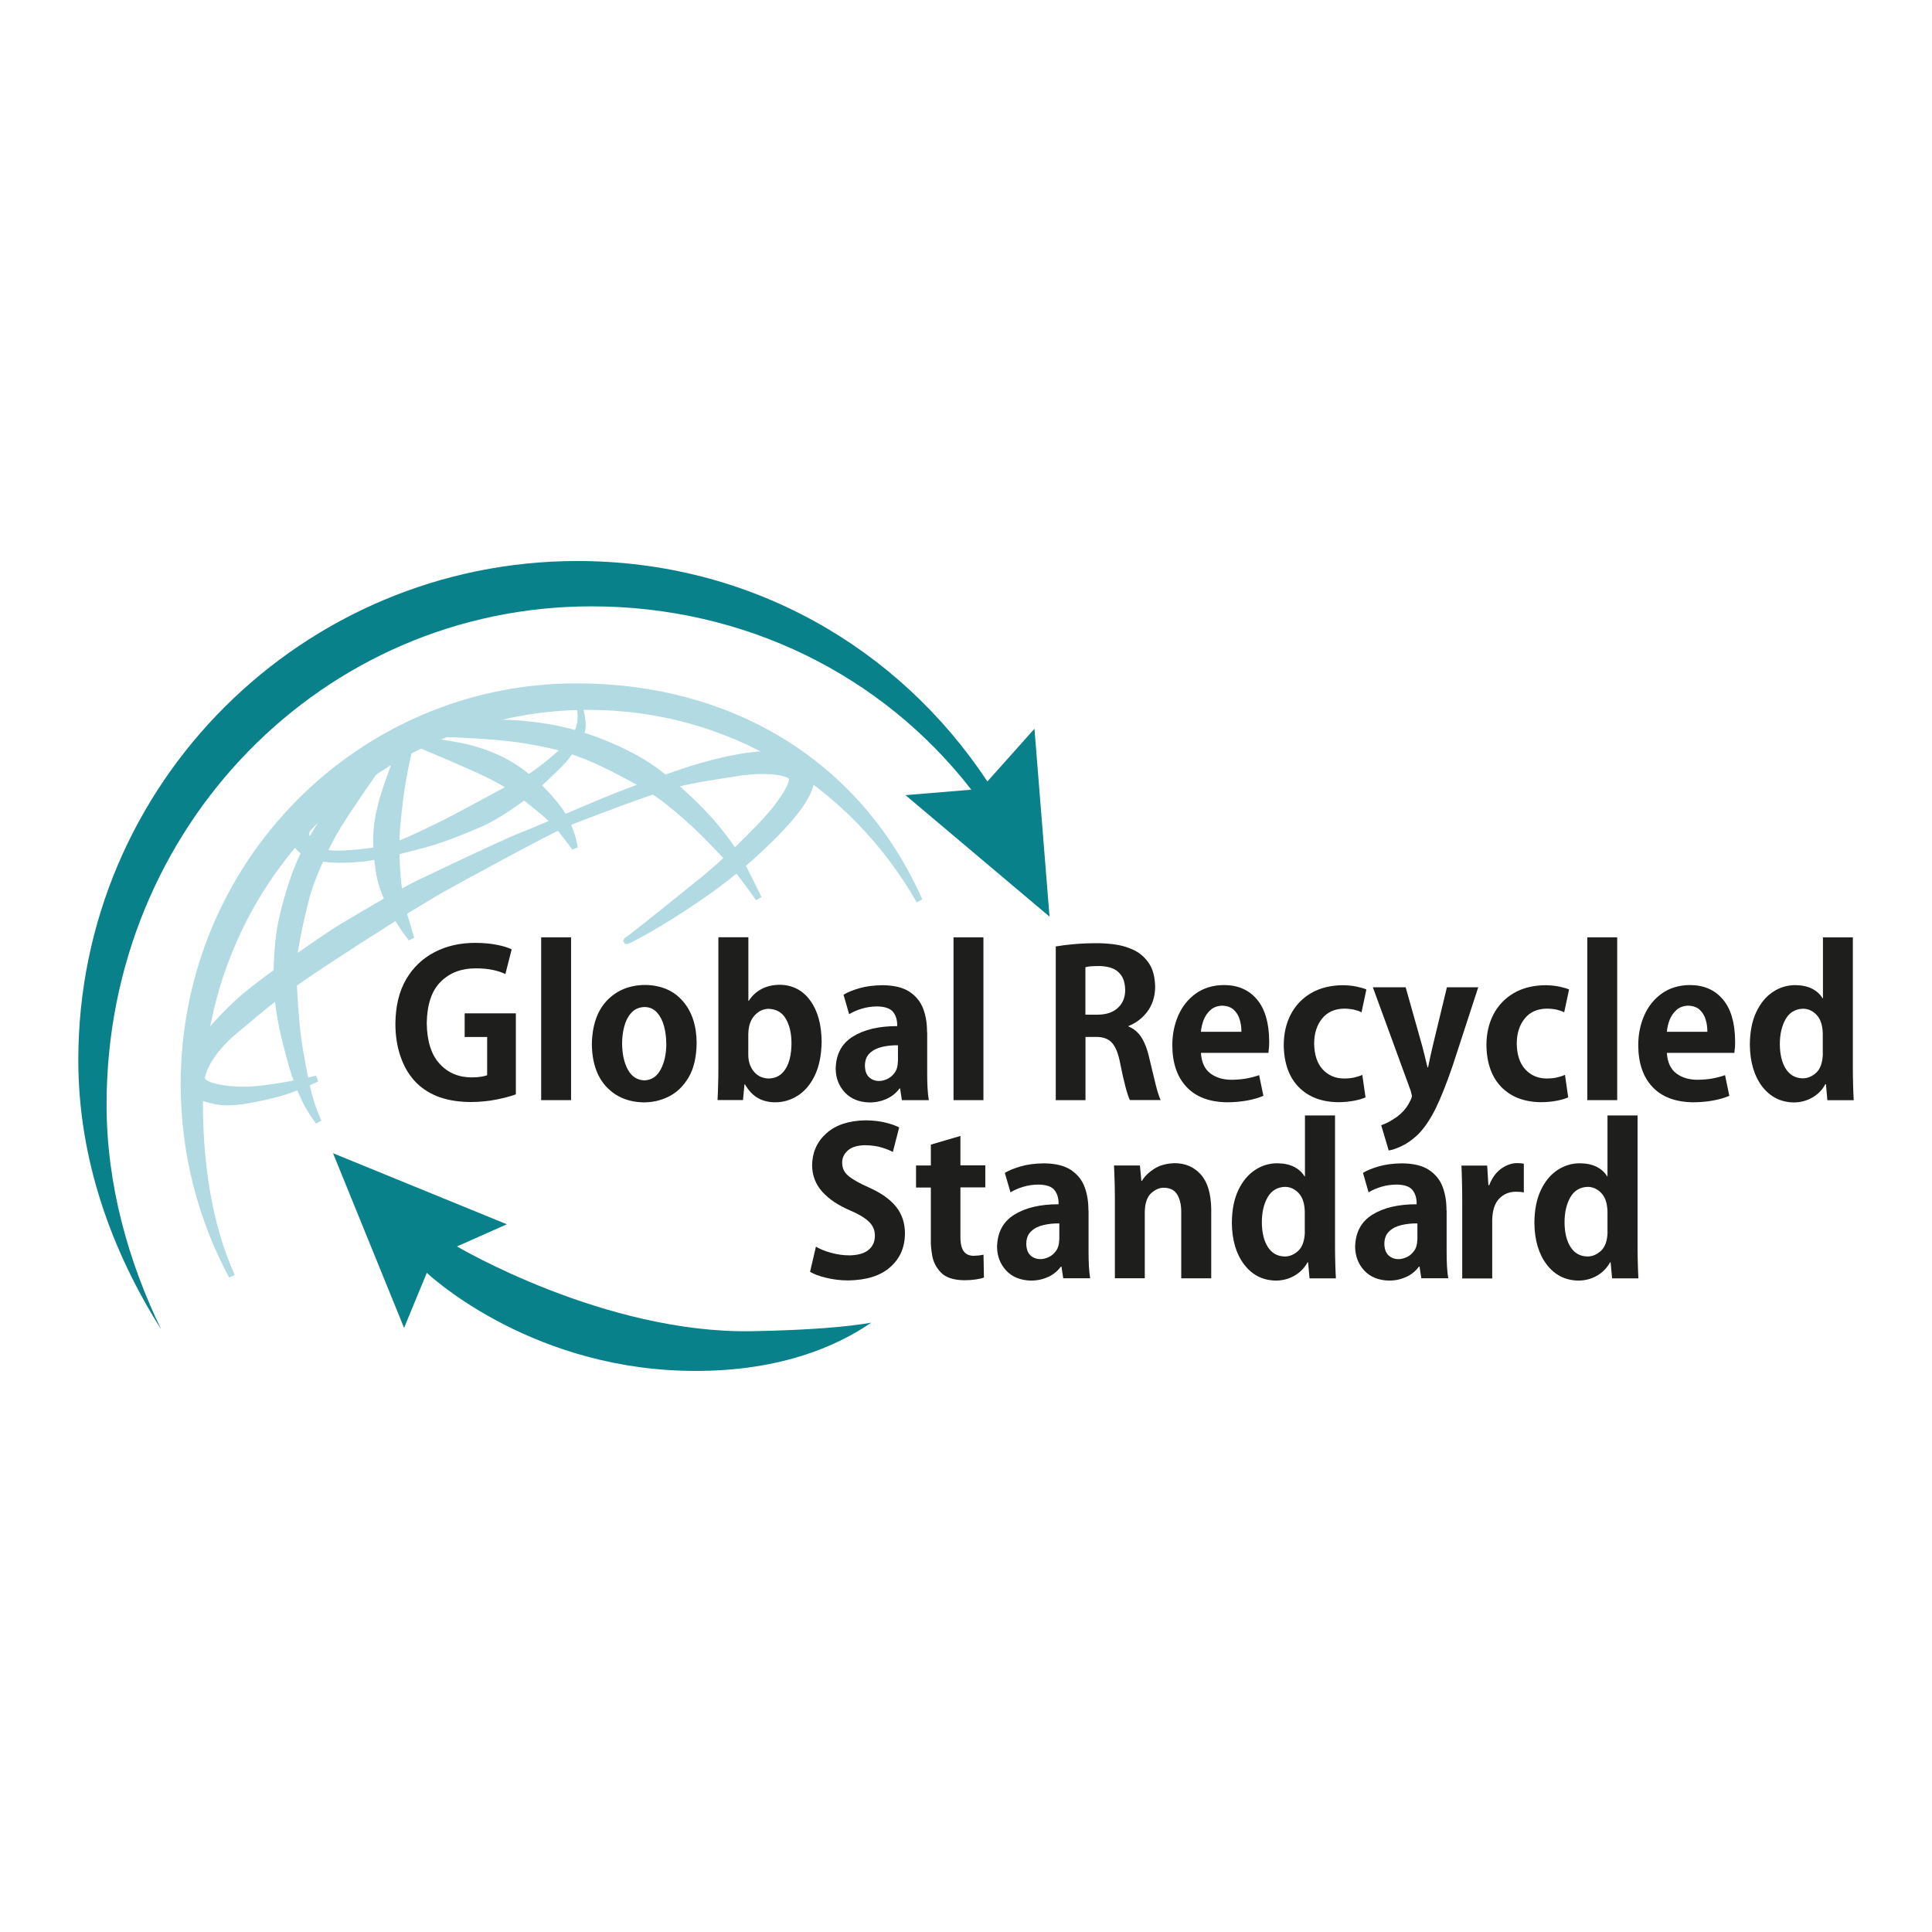 <svg xmlns="http://www.w3.org/2000/svg" id="Capa_1" data-name="Capa 1" viewBox="0 0 226.77 226.77"><defs><style> .cls-1 { fill: #09818b; } .cls-1, .cls-2, .cls-3 { fill-rule: evenodd; } .cls-2, .cls-4 { fill: #b2dae3; } .cls-3, .cls-5 { fill: #1e1f1c; } </style></defs><path class="cls-1" d="M115.89,91.72c-10.45-15.8-27.91-25.87-48.12-25.87-32.17,0-58.58,26.04-58.58,58.58,0,11.68,3.93,22.45,9.73,31.61-3.84-7.94-6.41-16.92-6.41-26.41,0-32.59,25.42-58.46,56.92-58.46,17.98,0,34.13,8.06,44.58,21.52l-7.73.64,16.91,14.26-1.77-22.05-5.54,6.2Z"></path><path class="cls-2" d="M107.92,105.7c-7.89-13.8-22.23-22.77-38.88-22.77-25.06,0-45.59,20.68-45.59,46.53,0,7.06,1.05,14.31,3.77,20.31-3.59-6.68-5.64-14.36-5.64-22.52,0-25.91,20.66-46.69,46.09-46.69,17.73,0,32.93,8.68,40.26,25.15"></path><path class="cls-4" d="M107.92,105.7l.32-.18c-7.95-13.9-22.41-22.95-39.2-22.95-12.63,0-24.12,5.21-32.45,13.68-8.33,8.47-13.5,20.19-13.5,33.21,0,7.1,1.06,14.39,3.8,20.46l.33-.15.32-.17c-3.57-6.63-5.6-14.25-5.6-22.34,0-12.86,5.13-24.44,13.41-32.81,8.28-8.37,19.71-13.52,32.32-13.52,17.61.01,32.66,8.6,39.93,24.94l.33-.15.32-.18-.32.18.33-.15c-7.38-16.61-22.74-25.37-40.59-25.36-12.81,0-24.42,5.24-32.84,13.74-8.41,8.5-13.62,20.26-13.62,33.32,0,8.22,2.07,15.96,5.69,22.69l.65-.32c-2.69-5.94-3.73-13.13-3.73-20.16,0-12.83,5.09-24.37,13.29-32.7,8.2-8.34,19.5-13.46,31.93-13.46,16.52,0,30.73,8.9,38.56,22.59l.65-.33-.33.15Z"></path><path class="cls-2" d="M23.45,128.71s1.28.52,2.54.64c1.46.14,3.48-.17,6.6-.97,1.89-.49,4.61-1.77,4.61-1.77,0,0-5.77,1.38-8.95,1.3-3.18-.08-4.51-.79-4.56-1.24-.06-.44.58-2.93,3.9-5.69,3.32-2.76,5.11-4.39,10.31-7.82,5.19-3.43,11.38-7.32,13.98-8.79,2.6-1.46,10.2-5.55,11.58-6.24s2.29-1.19,3.4-1.63c1.73-.69,9.92-3.81,12.41-4.45,2.37-.61,4.48-.88,7.48-1.35,3.01-.47,5.97-.11,6.22.61.25.72-1.25,2.9-2.51,4.37-1.49,1.74-5.39,5.57-7.76,7.48-2.46,1.99-7.74,6.24-9.03,7.19-1.3.94,8.51-4.17,14.95-10.11,2.96-2.73,8.51-8.01,6.02-10.44-2.71-2.65-10.47-.36-12.38.17-1.91.52-7.93,2.65-11.25,4.03-3.32,1.38-8.01,3.43-10.05,4.23-2.04.8-9.89,4.56-11.91,5.53-2.02.97-7.27,4.09-8.98,5.11-1.71,1.02-8.87,6-11.41,8.18-2.54,2.18-4.61,4.78-4.61,4.78,0,0-1.55,1.71-1.71,4.03-.17,2.32,1.13,2.87,1.13,2.87"></path><path class="cls-4" d="M23.45,128.71l-.14.34s1.31.53,2.64.66c.24.02.49.03.75.03,1.45,0,3.32-.33,5.97-1.01,1.95-.5,4.67-1.79,4.68-1.79l-.24-.68s-1.35.33-3.1.65c-1.75.33-3.91.65-5.47.64h-.28c-1.56-.04-2.66-.24-3.35-.47-.34-.11-.58-.23-.72-.33l-.13-.12v-.02s-.07.02-.07.02h.06s0-.02,0-.02l-.06.02h.06v-.02c-.02-.38.64-2.77,3.77-5.35,3.32-2.77,5.09-4.37,10.27-7.79,5.19-3.42,11.38-7.32,13.96-8.77,2.59-1.46,10.2-5.55,11.56-6.24,1.39-.69,2.29-1.19,3.37-1.62,1.71-.69,9.93-3.82,12.36-4.43,2.35-.6,4.43-.87,7.45-1.35.92-.14,1.83-.21,2.66-.21.91,0,1.73.08,2.31.21.29.07.52.15.67.23l.15.1.03.03v.06c.02.25-.29.97-.77,1.71-.48.75-1.1,1.57-1.68,2.24-1.47,1.71-5.37,5.55-7.72,7.44-2.45,1.99-7.74,6.25-9.02,7.18l-.12.09-.06.07-.09.24.19.32.19.05.3-.08c1.35-.58,9.39-5.07,15-10.24,1.22-1.13,2.89-2.7,4.27-4.34,1.37-1.64,2.48-3.33,2.49-4.87,0-.65-.23-1.28-.73-1.77-1.08-1.05-2.75-1.35-4.52-1.36-3.26,0-6.97,1.09-8.2,1.43-1.95.54-7.95,2.66-11.29,4.05-3.32,1.38-8.02,3.43-10.05,4.22-2.08.82-9.91,4.57-11.93,5.54-2.05.98-7.29,4.1-9.01,5.13-1.75,1.05-8.88,6-11.46,8.21-2.58,2.21-4.66,4.82-4.66,4.83l.28.23-.27-.24s-1.62,1.78-1.81,4.25v.43c-.02,2.14,1.28,2.79,1.35,2.81h.01s0,0,0,0l.14-.34.14-.33h-.02c-.14-.1-.9-.53-.91-2.14v-.37c.09-1.09.5-2.05.89-2.73.19-.34.39-.62.52-.8l.22-.28h0s0-.02,0-.02c0,0,.51-.64,1.34-1.55.83-.92,1.98-2.1,3.23-3.18,2.5-2.15,9.68-7.15,11.36-8.15,1.7-1.02,6.97-4.14,8.95-5.09,2.01-.97,9.87-4.73,11.88-5.52,2.06-.81,6.75-2.85,10.06-4.23,3.3-1.37,9.33-3.5,11.2-4.02,1.24-.34,4.9-1.41,8.01-1.41,1.69,0,3.18.33,4.01,1.15.36.36.51.76.51,1.25.01,1.16-.98,2.82-2.32,4.4-1.34,1.59-2.99,3.15-4.21,4.27-2.93,2.71-6.59,5.25-9.56,7.12-1.48.93-2.79,1.7-3.75,2.23-.48.26-.87.47-1.15.61l-.33.15-.08.03h0s.06.26.06.26v-.26h-.06s.06.26.06.26v-.26.35l.17-.3-.17-.04v.35l.17-.3-.17.31h.36l-.19-.31-.17.31h.36-.34l.27.21.07-.21h-.34l.27.21-.16-.13.14.15.02-.02-.16-.13.14.15.06-.04c1.32-.96,6.59-5.2,9.05-7.19,2.4-1.94,6.29-5.76,7.81-7.53.59-.69,1.24-1.54,1.74-2.33.5-.8.88-1.49.89-2.1l-.05-.3c-.1-.27-.3-.42-.53-.54-.69-.35-1.87-.52-3.32-.52-.87,0-1.81.07-2.77.22-3,.47-5.12.75-7.52,1.36-2.54.65-10.71,3.77-12.45,4.46-1.13.45-2.05.95-3.42,1.64-1.4.7-8.99,4.78-11.6,6.26-2.61,1.48-8.8,5.37-14,8.8-5.21,3.43-7.03,5.08-10.34,7.84-3.25,2.73-4.01,5.15-4.03,5.91v.1c.05.28.22.46.44.62.67.48,2.05.87,4.47.94h.3c3.3,0,8.73-1.31,8.74-1.31l-.08-.35-.15-.33s-.67.31-1.58.69c-.91.38-2.06.82-2.97,1.05-2.63.67-4.45.99-5.79.99l-.68-.03c-.6-.06-1.22-.21-1.68-.35-.46-.14-.77-.26-.77-.26l-.14.34.14-.33-.14.33Z"></path><path class="cls-2" d="M34.45,98.34s.28,1.38,1.99,2.07c1.71.69,5.39.61,7.79.08,2.4-.52,3.79-.88,5.72-1.41s4.31-1.46,6.41-2.38c2.1-.91,4.86-2.96,5.53-3.45.66-.5,3.67-3.34,4.25-4.01.58-.67,1.82-2.38,2.16-3.4.33-1.02-.3-2.93-.3-2.93,0,0,.58,1.74-.47,3.51-1.05,1.77-4.75,4.45-5.61,4.95-.86.5-6.97,3.76-8.29,4.48-1.33.72-5.5,2.76-6.99,3.29-1.49.52-3.04.77-3.9.86-.86.08-4.61.61-5.72-.36-1.11-.97-1.24-1.8-.96-2.35.27-.55-.69-.72-.89-.44-.19.28-.72,1.49-.72,1.49"></path><path class="cls-4" d="M34.45,98.34l-.36.07c0,.06.34,1.58,2.21,2.34.94.38,2.31.52,3.77.52,1.46,0,3-.15,4.23-.42,2.41-.53,3.8-.89,5.74-1.41,1.97-.54,4.35-1.48,6.46-2.4,2.17-.94,4.93-2.99,5.6-3.5.72-.54,3.68-3.35,4.31-4.06.61-.71,1.85-2.39,2.23-3.53.08-.27.11-.55.11-.84,0-1.09-.41-2.3-.41-2.32l-.69.23.07.28c.04.19.08.46.08.79,0,.6-.12,1.36-.58,2.14-.94,1.63-4.68,4.37-5.48,4.82-.84.48-6.96,3.75-8.28,4.47-1.3.71-5.5,2.76-6.94,3.27-1.45.51-2.98.76-3.81.84-.48.04-1.75.21-3,.21-1.07.01-2.11-.16-2.45-.49-.75-.66-.97-1.19-.96-1.54l.09-.37.09-.35c0-.29-.19-.51-.37-.61l-.57-.15-.66.29c-.13.2-.3.56-.46.91-.16.34-.29.65-.29.65l-.04.1.02.11.36-.07.33.15s.13-.3.28-.64c.15-.33.34-.71.4-.79l-.11-.07.07.11.03-.04-.1-.07.07.11v-.02s0,.02,0,.02h0s-.01-.02-.01-.02v.02s.1-.01.1-.01l.21.05.02.02.06-.04h-.07v.04s.07-.04.07-.04h-.07v.02s-.17.69-.17.69c0,.65.38,1.36,1.21,2.09.69.57,1.81.65,2.93.67,1.3,0,2.62-.17,3.06-.22.88-.09,2.45-.34,3.98-.88,1.55-.54,5.69-2.58,7.04-3.31,1.33-.72,7.42-3.97,8.3-4.48.91-.55,4.58-3.17,5.74-5.07.54-.91.68-1.82.68-2.51,0-.77-.17-1.28-.18-1.3l-.69.23s.1.28.19.69c.09.41.19.94.19,1.4l-.08.62c-.28.91-1.53,2.65-2.08,3.27-.54.62-3.59,3.5-4.2,3.95-.65.49-3.42,2.53-5.45,3.41-2.09.91-4.46,1.84-6.36,2.36-1.93.52-3.3.88-5.7,1.41-1.17.26-2.67.4-4.08.4-1.4,0-2.73-.16-3.5-.47-.78-.32-1.22-.78-1.47-1.16l-.25-.48-.04-.14v-.03s-.37.07-.37.07l.33.15-.33-.15Z"></path><path class="cls-2" d="M48.1,87.6s-.77,3.12-1.13,6.02c-.36,2.9-.53,4.48-.44,6.99.08,2.51.33,4.17.5,5.14.17.97,1.24,4.39,1.24,4.39,0,0-3.22-3.95-3.81-7.95-.5-3.4-.34-5.29.25-7.66.69-2.76,2.62-7.32,2.62-7.32l.77.39Z"></path><path class="cls-4" d="M48.1,87.6l-.35-.09s-.78,3.14-1.14,6.06c-.3,2.41-.46,3.92-.46,5.82,0,.39,0,.79.02,1.23.09,2.53.33,4.21.5,5.19.18,1.03,1.25,4.43,1.26,4.44l.35-.11.28-.23s-.2-.23-.5-.66c-.92-1.28-2.82-4.22-3.24-7.11-.2-1.38-.29-2.5-.29-3.5,0-1.44.19-2.63.53-4.01.34-1.35.99-3.18,1.56-4.66.57-1.48,1.05-2.61,1.05-2.61l-.33-.14-.16.33.77.39.16-.33-.35-.09.35.09.16-.33-.77-.39-.35-.17-.15.36s-1.94,4.56-2.64,7.38c-.35,1.41-.56,2.68-.56,4.19,0,1.05.1,2.2.3,3.61.62,4.15,3.88,8.11,3.89,8.13l.63-.34s-.27-.85-.56-1.83c-.29-.97-.6-2.08-.67-2.51-.16-.96-.41-2.59-.49-5.09-.01-.42-.02-.82-.02-1.2,0-1.85.16-3.32.46-5.73.36-2.87,1.12-5.97,1.12-5.98l.07-.28-.26-.13-.16.33Z"></path><path class="cls-2" d="M48.71,87.18s6.41,2.65,8.84,3.87c2.43,1.22,3.98,2.43,5.08,3.34,1.11.91,2.18,1.74,3.07,2.82.88,1.08,1.77,2.29,1.77,2.29,0,0-.36-2.54-1.93-4.61-1.57-2.07-3.67-4.01-5.72-5.19s-4.23-1.82-5.72-2.13c-1.49-.3-4.31-.72-5.06-.75-.75-.03-1.33-.06-1.33-.06l.99.41Z"></path><path class="cls-4" d="M48.71,87.18l-.14.33s1.6.66,3.51,1.48c1.9.82,4.12,1.78,5.31,2.38,2.4,1.2,3.92,2.39,5.01,3.3,1.12.92,2.17,1.74,3.02,2.77.88,1.06,1.75,2.28,1.75,2.28l.65-.26s-.36-2.62-2-4.79c-1.6-2.11-3.73-4.07-5.83-5.29-2.09-1.22-4.31-1.86-5.83-2.17-1.52-.3-4.31-.72-5.11-.75-.75-.02-1.32-.06-1.32-.06l-.16.7.99.41.14-.33.14-.33-.99-.41-.14.33-.02.36s.58.03,1.33.06c.69.02,3.53.44,4.99.74,1.46.3,3.62.93,5.61,2.09,1.99,1.16,4.07,3.07,5.62,5.1.75.99,1.22,2.11,1.5,2.97.14.44.23.81.28,1.07l.07.4.36-.05.3-.22s-.89-1.22-1.78-2.31c-.92-1.12-2.02-1.96-3.12-2.87-1.11-.92-2.69-2.16-5.15-3.39-2.46-1.23-8.86-3.88-8.87-3.88l-.14.34Z"></path><path class="cls-2" d="M50.26,86.13s6.94.03,11.36.77c4.42.75,5.5,1.22,7.46,1.99,1.96.77,6.44,3.12,8.07,4.28s2.79,2.18,4.14,3.4c1.35,1.22,2.96,2.93,3.92,3.95.97,1.02,2.52,3.09,2.93,3.67s.91,1.27.91,1.27c0,0-1.07-2.24-1.93-3.87-3.15-5.91-9.23-10.42-10.39-11.27-1.16-.85-4.59-2.93-9.23-4.25-2.96-.85-5.86-1.08-6.96-1.16-1.11-.08-5.42-.22-7.02,0-1.04.14-4.59.25-4.59.25l1.33.97Z"></path><path class="cls-4" d="M50.26,86.13v.36s1.73,0,4,.1c2.28.1,5.11.3,7.29.66,4.41.75,5.42,1.2,7.39,1.97,1.91.75,6.42,3.12,7.99,4.24,1.62,1.15,2.76,2.16,4.11,3.37,1.33,1.2,2.94,2.91,3.9,3.93.94.99,2.49,3.07,2.9,3.64.42.58.91,1.27.91,1.27l.63-.37s-1.07-2.24-1.94-3.88c-3.21-6.01-9.32-10.52-10.49-11.4-1.2-.88-4.65-2.96-9.35-4.31-3-.86-5.92-1.09-7.03-1.17-.68-.05-2.49-.12-4.19-.12-1.14,0-2.22.03-2.9.12-.99.14-4.54.24-4.55.24l-1.06.03,2.18,1.59.1.07h.12v-.36s.22-.29.22-.29l-1.33-.97-.22.29v.36s3.54-.1,4.64-.25c.61-.09,1.68-.12,2.8-.12,1.68,0,3.49.07,4.13.12,1.1.08,3.97.31,6.89,1.14,4.59,1.31,7.99,3.37,9.11,4.2,1.15.84,7.19,5.34,10.29,11.15.86,1.62,1.92,3.85,1.92,3.85l.33-.16.29-.21s-.49-.69-.91-1.27c-.42-.59-1.96-2.66-2.96-3.71-.96-1.03-2.57-2.74-3.94-3.97-1.36-1.22-2.53-2.25-4.18-3.42-1.68-1.2-6.14-3.53-8.15-4.32-1.96-.77-3.11-1.27-7.53-2.01-4.47-.75-11.41-.78-11.41-.78v.36s.21-.29.21-.29l-.22.29Z"></path><path class="cls-2" d="M39.29,94.06c-.31.55-3.01,4.59-4.14,7.27-1.13,2.68-2.13,6.44-2.38,8.43-.25,1.99-.44,5-.14,7.68.3,2.68.83,4.61,1.41,6.82.58,2.21,1.24,3.79,1.82,4.97s1.52,2.43,1.52,2.43c0,0-.77-1.63-1.24-3.62s-1.08-5.27-1.24-6.88-.5-5.55-.47-7.68c.03-2.13,1.27-7.35,1.74-8.9.47-1.55,1.99-5.22,3.51-7.65,1.52-2.43,4.23-6.33,5.19-7.68.97-1.35-4.49,2.95-4.67,3.24-.25.39-.61,1.02-.91,1.57"></path><path class="cls-4" d="M39.29,94.06l-.32-.17c-.28.51-3,4.57-4.16,7.3-1.15,2.72-2.15,6.48-2.4,8.52-.16,1.28-.3,2.97-.3,4.73,0,1.01.04,2.04.16,3.04.31,2.71.84,4.67,1.42,6.88.59,2.23,1.26,3.84,1.85,5.04.61,1.23,1.55,2.48,1.56,2.49l.62-.37s-.19-.4-.44-1.04c-.25-.64-.55-1.53-.78-2.51-.47-1.97-1.07-5.26-1.24-6.84-.16-1.53-.47-5.25-.47-7.39v-.24c.02-2.03,1.27-7.29,1.73-8.8.45-1.5,1.98-5.18,3.47-7.57,1.51-2.42,4.22-6.32,5.19-7.66l.18-.44-.14-.3-.27-.1-.52.19c-.59.34-1.66,1.12-2.61,1.86-.48.37-.92.73-1.25,1.01l-.42.35-.25.25c-.26.4-.62,1.04-.93,1.6l.32.17.32.18c.3-.55.66-1.19.9-1.56l-.11-.07.1.09.02-.02-.11-.07.1.09c.14-.15,1.22-1.04,2.28-1.85.53-.4,1.07-.8,1.49-1.08l.54-.34.16-.08h.03s-.04-.17-.04-.17v.16h.04s-.04-.16-.04-.16v.16-.31l-.2.24.2.07v-.31l-.2.24.21-.25h-.33l.12.25.21-.25h-.33.24l-.23-.07v.07s.23,0,.23,0l-.23-.07.06.02-.06-.02h0s.06.02.06.02l-.06-.02-.06.09c-.97,1.36-3.68,5.26-5.21,7.7-1.54,2.48-3.06,6.14-3.55,7.74-.48,1.59-1.72,6.77-1.76,9v.25c0,2.2.31,5.92.48,7.47.17,1.64.77,4.92,1.25,6.93.48,2.03,1.26,3.67,1.27,3.69l.33-.15.29-.22s-.23-.3-.53-.75c-.3-.45-.67-1.05-.95-1.62-.57-1.17-1.22-2.72-1.8-4.91-.58-2.21-1.1-4.12-1.4-6.77-.11-.96-.15-1.97-.15-2.96,0-1.72.14-3.39.29-4.64.24-1.94,1.24-5.69,2.35-8.33,1.11-2.64,3.8-6.64,4.13-7.23l-.32-.18Z"></path><path class="cls-1" d="M50.1,149.4s11.48,10.94,30.05,11.49c11.14.33,18.22-2.96,22.11-5.64-2.69.47-7.04.87-13.93,1-17.35.33-34.69-9.95-34.69-9.95l5.85-2.6-20.4-8.34,8.34,20.5,2.67-6.47Z"></path><path class="cls-3" d="M60.53,118.94h-5.99v2.78h2.64v4.48c-.15.07-.39.13-.7.18-.31.05-.68.08-1.11.08-1.54,0-2.8-.54-3.77-1.6-.98-1.06-1.48-2.66-1.51-4.77.04-2.2.58-3.82,1.65-4.87,1.06-1.05,2.42-1.56,4.09-1.56.8,0,1.48.07,2.04.19.56.12,1.04.28,1.45.48l.74-2.9c-.45-.22-1.04-.4-1.78-.54-.73-.14-1.57-.22-2.51-.22-1.77,0-3.36.36-4.76,1.09s-2.52,1.78-3.34,3.19c-.82,1.41-1.24,3.14-1.26,5.21,0,1.46.22,2.79.65,3.98.43,1.2,1.04,2.18,1.83,2.97.77.75,1.69,1.32,2.76,1.69,1.07.37,2.3.55,3.69.55,1.06-.01,2.05-.11,2.98-.3.93-.19,1.67-.39,2.23-.6v-9.49Z"></path><rect class="cls-5" x="63.52" y="110.02" width="3.51" height="19.11"></rect><path class="cls-3" d="M78.21,122.48c0,1.21-.22,2.23-.66,3.05s-1.07,1.25-1.91,1.28c-.86-.03-1.51-.46-1.95-1.27-.44-.82-.66-1.83-.67-3.04,0-.69.08-1.36.25-2.01.17-.65.45-1.2.84-1.62.39-.43.9-.65,1.55-.67.6.01,1.09.23,1.46.65.37.42.65.95.82,1.6.18.65.26,1.33.26,2.03M75.74,115.61c-1.83.01-3.33.62-4.48,1.81-1.15,1.2-1.75,2.91-1.79,5.15.03,2.17.61,3.84,1.73,5.02,1.12,1.18,2.59,1.78,4.4,1.8,1.01,0,1.98-.22,2.91-.69.94-.47,1.71-1.22,2.32-2.25.61-1.03.92-2.38.94-4.05-.02-2.04-.56-3.67-1.63-4.9-1.07-1.23-2.53-1.86-4.41-1.89"></path><path class="cls-3" d="M87.84,121.26c.02-.87.27-1.56.73-2.07.46-.51,1.01-.77,1.64-.78.9.03,1.58.41,2.02,1.16.44.75.67,1.7.67,2.86,0,1.3-.24,2.31-.7,3.04s-1.12,1.11-1.99,1.12c-.71-.02-1.29-.29-1.72-.81-.43-.52-.65-1.16-.66-1.93v-2.59ZM87.84,117.48v-7.47h-3.52v15.31c0,.69-.01,1.38-.03,2.05-.02.68-.04,1.26-.07,1.75h2.99l.17-1.83h.07c.42.74.94,1.27,1.54,1.61.61.33,1.28.49,2.03.48.93,0,1.8-.26,2.62-.78.82-.52,1.49-1.31,2-2.37.51-1.06.78-2.38.8-3.98-.02-2.01-.46-3.61-1.34-4.81-.87-1.2-2.05-1.82-3.53-1.85-.84,0-1.57.17-2.19.5-.62.33-1.11.79-1.49,1.38h-.05Z"></path><path class="cls-3" d="M105.39,124.59c-.01.56-.14,1.01-.39,1.34-.25.34-.54.58-.88.73-.34.15-.65.22-.94.22-.45,0-.84-.14-1.16-.43-.32-.29-.49-.75-.5-1.38.01-.64.21-1.13.59-1.47.37-.35.86-.59,1.44-.72.59-.14,1.2-.2,1.85-.19v1.9ZM108.81,121.15c.01-.98-.13-1.89-.44-2.72-.3-.83-.84-1.5-1.6-2.01s-1.83-.77-3.18-.78c-1.04.01-1.96.13-2.74.36-.78.23-1.4.48-1.84.76l.66,2.28c.44-.27.93-.48,1.5-.65.56-.17,1.15-.25,1.76-.26.94.01,1.58.24,1.91.66.33.43.49.98.47,1.65-2.14,0-3.87.4-5.19,1.22-1.32.82-1.99,2.07-2.03,3.77.01,1.1.37,2.03,1.07,2.79.7.75,1.66,1.15,2.9,1.18.75,0,1.42-.15,2.03-.43.61-.28,1.11-.69,1.49-1.21h.07l.21,1.37h3.16c-.07-.41-.12-.89-.15-1.44-.03-.54-.04-1.11-.04-1.7v-4.85Z"></path><rect class="cls-5" x="111.92" y="110.02" width="3.51" height="19.11"></rect><path class="cls-3" d="M127.4,119.1v-5.57c.14-.05.35-.08.62-.11.27-.02.61-.03,1-.03.44,0,.9.06,1.36.2.47.15.86.42,1.18.83.32.41.49,1,.51,1.78,0,.88-.29,1.58-.86,2.1-.56.52-1.35.79-2.36.8h-1.45ZM132.45,120.43c.88-.34,1.62-.9,2.21-1.68.59-.78.9-1.74.93-2.86-.02-1.21-.27-2.17-.77-2.88-.49-.7-1.11-1.22-1.85-1.55-.74-.33-1.51-.54-2.28-.63-.78-.09-1.47-.13-2.06-.12-.9,0-1.76.04-2.57.11-.81.07-1.52.16-2.14.27v18.04h3.49v-7.42h1.19c.82-.02,1.45.2,1.89.66.44.46.77,1.27.99,2.43.22,1.12.43,2.04.63,2.79.2.75.37,1.26.51,1.53h3.61c-.18-.38-.39-1.03-.62-1.97-.23-.94-.48-1.96-.74-3.08-.21-.93-.51-1.7-.89-2.3-.39-.61-.9-1.03-1.53-1.29v-.07Z"></path><path class="cls-3" d="M140.96,121.12c.03-.45.14-.91.31-1.38.18-.47.45-.86.81-1.19.36-.32.82-.49,1.38-.51.57.02,1.03.18,1.36.49s.57.7.7,1.17c.14.47.2.94.19,1.41h-4.76ZM147.81,126.19c-.45.16-.94.29-1.46.39-.53.1-1.12.15-1.77.16-.98,0-1.81-.23-2.49-.73s-1.06-1.31-1.13-2.43h7.92l.07-.65c.02-.24.02-.49.02-.75-.02-2.15-.5-3.78-1.45-4.89-.94-1.11-2.23-1.67-3.86-1.67-1.29.01-2.39.35-3.29.99-.9.64-1.59,1.5-2.06,2.56-.47,1.07-.71,2.24-.71,3.53.01,2.08.57,3.71,1.67,4.88,1.11,1.18,2.69,1.77,4.74,1.8.83,0,1.61-.07,2.34-.2.74-.13,1.38-.32,1.94-.56l-.5-2.42Z"></path><path class="cls-3" d="M159.91,126.16c-.28.13-.6.23-.95.31-.35.08-.75.12-1.19.12-1.03,0-1.87-.37-2.52-1.07-.65-.71-.98-1.72-1-3.02,0-1.19.31-2.17.92-2.93.61-.76,1.46-1.16,2.57-1.18.49,0,.9.05,1.23.13.33.09.62.18.84.3l.57-2.68c-.29-.13-.68-.24-1.16-.34-.49-.1-1.01-.15-1.6-.16-1.46.01-2.71.33-3.74.93-1.03.61-1.82,1.44-2.37,2.49-.55,1.05-.82,2.25-.83,3.58.02,2.12.61,3.77,1.74,4.94,1.14,1.17,2.69,1.77,4.65,1.79.71,0,1.35-.07,1.91-.18.56-.11.99-.24,1.3-.39l-.38-2.64Z"></path><path class="cls-3" d="M169.83,115.89l-1.67,6.92c-.09.43-.19.85-.29,1.28-.09.43-.18.83-.25,1.19h-.07c-.09-.38-.18-.78-.29-1.21-.11-.43-.22-.85-.32-1.27l-1.95-6.92h-3.85l4.45,12.17.14.59c0,.17-.15.5-.44,1.01-.29.51-.73.99-1.32,1.44-.31.22-.63.41-.94.59-.32.17-.62.3-.91.39l.88,2.97c.41-.06.91-.23,1.52-.52.61-.28,1.24-.73,1.9-1.34.73-.73,1.42-1.73,2.06-3.01.63-1.28,1.31-2.98,2.03-5.09l3-9.2h-3.66Z"></path><path class="cls-3" d="M183.69,126.16c-.28.13-.6.23-.95.31-.35.08-.75.12-1.19.12-1.03,0-1.87-.37-2.52-1.07-.65-.71-.98-1.72-1-3.02,0-1.19.31-2.17.92-2.93.6-.76,1.46-1.16,2.58-1.18.48,0,.89.05,1.23.13.33.09.62.18.84.3l.57-2.68c-.29-.13-.68-.24-1.16-.34-.49-.1-1.01-.15-1.6-.16-1.46.01-2.71.33-3.74.93-1.03.61-1.82,1.44-2.37,2.49-.55,1.05-.82,2.25-.83,3.58.02,2.12.61,3.77,1.74,4.94,1.14,1.17,2.69,1.77,4.65,1.79.71,0,1.35-.07,1.91-.18.56-.11.99-.24,1.3-.39l-.38-2.64Z"></path><rect class="cls-5" x="186.31" y="110.02" width="3.51" height="19.11"></rect><path class="cls-3" d="M195.65,121.12c.03-.45.14-.91.31-1.38.18-.47.45-.86.81-1.19.36-.32.82-.49,1.38-.51.57.02,1.03.18,1.36.49s.57.7.7,1.17c.14.47.2.94.19,1.41h-4.76ZM202.5,126.19c-.45.16-.94.29-1.46.39-.53.1-1.12.15-1.77.16-.98,0-1.81-.23-2.49-.73s-1.06-1.31-1.13-2.43h7.92l.07-.65c.02-.24.02-.49.02-.75-.02-2.15-.5-3.78-1.45-4.89-.94-1.11-2.23-1.67-3.86-1.67-1.29.01-2.39.35-3.29.99-.9.64-1.59,1.5-2.06,2.56-.47,1.07-.71,2.24-.71,3.53.01,2.08.57,3.71,1.67,4.88,1.11,1.18,2.69,1.77,4.74,1.8.83,0,1.61-.07,2.34-.2.74-.13,1.38-.32,1.94-.56l-.5-2.42Z"></path><path class="cls-3" d="M213.96,123.71c-.04,1.04-.3,1.77-.8,2.22-.5.44-1.03.65-1.58.64-.84-.02-1.49-.38-1.96-1.1-.46-.72-.7-1.68-.71-2.9,0-1.18.23-2.16.68-2.95.45-.78,1.13-1.19,2.03-1.22.61,0,1.14.24,1.6.72.46.48.7,1.2.73,2.16v2.42ZM217.48,110.02h-3.51v7.15h-.05c-.27-.46-.67-.83-1.21-1.11-.54-.28-1.2-.42-1.98-.43-.96,0-1.85.27-2.65.81-.81.54-1.45,1.32-1.94,2.36-.49,1.04-.74,2.31-.75,3.82.02,2.04.51,3.67,1.44,4.9.94,1.22,2.17,1.85,3.69,1.88.82,0,1.56-.2,2.21-.58.66-.38,1.17-.9,1.52-1.56h.07l.17,1.88h3.09c-.03-.5-.05-1.09-.07-1.76-.02-.67-.03-1.35-.03-2.02v-15.33Z"></path><path class="cls-3" d="M105.54,132.33c-.43-.22-.97-.41-1.63-.57-.66-.16-1.42-.25-2.29-.26-1.99.03-3.53.54-4.63,1.53-1.1.99-1.65,2.24-1.67,3.77.02,1.19.42,2.22,1.2,3.09.79.87,1.88,1.6,3.27,2.19,1.01.43,1.74.87,2.21,1.33.47.46.7,1.01.69,1.65,0,.69-.25,1.24-.75,1.65s-1.24.62-2.22.64c-.75,0-1.47-.11-2.17-.3-.7-.19-1.29-.43-1.78-.72l-.69,2.95c.45.27,1.08.51,1.89.7.81.2,1.68.31,2.6.31,2.14-.03,3.78-.55,4.92-1.56,1.15-1.01,1.72-2.33,1.73-3.95,0-1.19-.33-2.23-1.02-3.11-.69-.88-1.76-1.64-3.21-2.29-1.11-.49-1.91-.94-2.41-1.36-.5-.41-.74-.94-.73-1.57,0-.53.21-1,.65-1.4.43-.4,1.12-.61,2.04-.63.75.01,1.4.1,1.95.27.55.17.98.34,1.31.52l.74-2.87Z"></path><path class="cls-3" d="M109.26,136.8h-1.74v2.59h1.74v6.11c-.02.52.03,1.15.16,1.89.13.74.47,1.4,1.02,1.97.55.58,1.45.88,2.69.91.51,0,.98-.03,1.38-.09.41-.06.73-.13.98-.23l-.05-2.68-.52.09-.62.04c-.54,0-.93-.18-1.19-.54-.26-.36-.39-.94-.38-1.73v-5.76h2.92v-2.59h-2.92v-3.45l-3.47,1.02v2.43Z"></path><path class="cls-3" d="M124.33,145.5c-.01.56-.14,1.01-.39,1.34-.25.34-.54.58-.88.73-.34.15-.65.22-.94.22-.45,0-.84-.14-1.16-.43-.32-.29-.49-.75-.5-1.38.01-.64.21-1.13.59-1.47.37-.35.86-.59,1.44-.72.59-.14,1.2-.2,1.85-.19v1.9ZM127.75,142.06c.01-.98-.13-1.89-.44-2.72-.3-.83-.84-1.5-1.6-2.01s-1.83-.77-3.18-.78c-1.04.01-1.96.13-2.74.36-.78.23-1.4.48-1.85.76l.67,2.28c.44-.27.93-.48,1.5-.65.56-.17,1.15-.25,1.76-.26.94.01,1.58.23,1.91.66.33.43.49.98.47,1.65-2.14,0-3.87.4-5.19,1.22-1.32.82-1.99,2.07-2.03,3.77.01,1.1.37,2.03,1.07,2.79.7.75,1.67,1.15,2.9,1.18.75,0,1.42-.15,2.03-.43.61-.28,1.11-.69,1.49-1.21h.07l.21,1.37h3.16c-.07-.41-.12-.89-.15-1.44-.03-.54-.04-1.11-.04-1.7v-4.85Z"></path><path class="cls-3" d="M142.17,141.92c-.03-1.84-.44-3.2-1.24-4.08-.8-.88-1.82-1.31-3.06-1.31-.97.03-1.77.25-2.41.67-.65.42-1.12.89-1.42,1.4h-.07l-.17-1.8h-3.04c.03.58.05,1.19.07,1.85.02.65.03,1.36.03,2.13v9.26h3.51v-7.88c.04-.99.29-1.7.77-2.13.48-.42.98-.63,1.49-.62.74.02,1.27.3,1.57.84.31.54.46,1.23.45,2.06v7.73h3.52v-8.12Z"></path><path class="cls-3" d="M153.16,144.62c-.04,1.04-.3,1.77-.8,2.22-.5.44-1.03.65-1.58.64-.84-.02-1.49-.38-1.96-1.1-.46-.72-.7-1.68-.71-2.9,0-1.18.23-2.16.68-2.95.45-.78,1.13-1.19,2.03-1.22.61,0,1.14.24,1.6.72.46.48.7,1.2.73,2.16v2.42ZM156.68,130.93h-3.51v7.15h-.05c-.27-.46-.67-.83-1.21-1.11-.54-.28-1.2-.42-1.98-.43-.96,0-1.85.27-2.65.81-.8.54-1.45,1.32-1.94,2.36-.49,1.04-.74,2.31-.75,3.82.02,2.04.51,3.67,1.45,4.9.93,1.22,2.16,1.85,3.69,1.88.82,0,1.56-.2,2.22-.58.65-.38,1.16-.9,1.52-1.56h.07l.17,1.88h3.09c-.03-.5-.05-1.09-.07-1.76-.02-.67-.03-1.35-.03-2.02v-15.33Z"></path><path class="cls-3" d="M166.36,145.5c-.01.56-.14,1.01-.39,1.34-.25.34-.54.58-.88.73-.34.15-.65.22-.94.22-.45,0-.84-.14-1.16-.43-.32-.29-.49-.75-.5-1.38.01-.64.21-1.13.59-1.47.37-.35.86-.59,1.44-.72.59-.14,1.2-.2,1.85-.19v1.9ZM169.78,142.06c.01-.98-.13-1.89-.44-2.72-.3-.83-.84-1.5-1.6-2.01s-1.83-.77-3.18-.78c-1.04.01-1.96.13-2.74.36-.78.23-1.4.48-1.84.76l.66,2.28c.44-.27.93-.48,1.5-.65.56-.17,1.15-.25,1.76-.26.94.01,1.58.23,1.91.66.33.43.49.98.47,1.65-2.14,0-3.87.4-5.19,1.22-1.32.82-1.99,2.07-2.03,3.77.01,1.1.37,2.03,1.07,2.79.7.75,1.67,1.15,2.9,1.18.75,0,1.42-.15,2.03-.43.61-.28,1.11-.69,1.49-1.21h.07l.21,1.37h3.16c-.07-.41-.12-.89-.15-1.44-.03-.54-.04-1.11-.04-1.7v-4.85Z"></path><path class="cls-3" d="M178.87,136.59l-.36-.05-.43-.02c-.64,0-1.26.22-1.87.65-.61.44-1.08,1.08-1.41,1.94h-.1l-.14-2.3h-3.02c.02.59.05,1.22.06,1.9.02.68.03,1.42.03,2.24v9.11h3.52v-6.85c.02-1.13.29-1.96.81-2.51.52-.55,1.19-.82,2-.82l.49.02.41.06v-3.35Z"></path><path class="cls-3" d="M188.69,144.62c-.03,1.04-.3,1.77-.8,2.22-.5.44-1.03.65-1.58.64-.84-.02-1.49-.38-1.96-1.1-.46-.72-.7-1.68-.71-2.9,0-1.18.23-2.16.68-2.95.45-.78,1.13-1.19,2.03-1.22.61,0,1.14.24,1.6.72.46.48.7,1.2.73,2.16v2.42ZM192.2,130.93h-3.52v7.15h-.04c-.27-.46-.67-.83-1.21-1.11-.54-.28-1.2-.42-1.98-.43-.96,0-1.85.27-2.66.81-.81.54-1.45,1.32-1.94,2.36-.49,1.04-.74,2.31-.75,3.82.02,2.04.51,3.67,1.45,4.9.93,1.22,2.16,1.85,3.69,1.88.82,0,1.56-.2,2.22-.58.65-.38,1.16-.9,1.52-1.56h.07l.17,1.88h3.09c-.03-.5-.05-1.09-.07-1.76-.02-.67-.03-1.35-.03-2.02v-15.33Z"></path></svg>